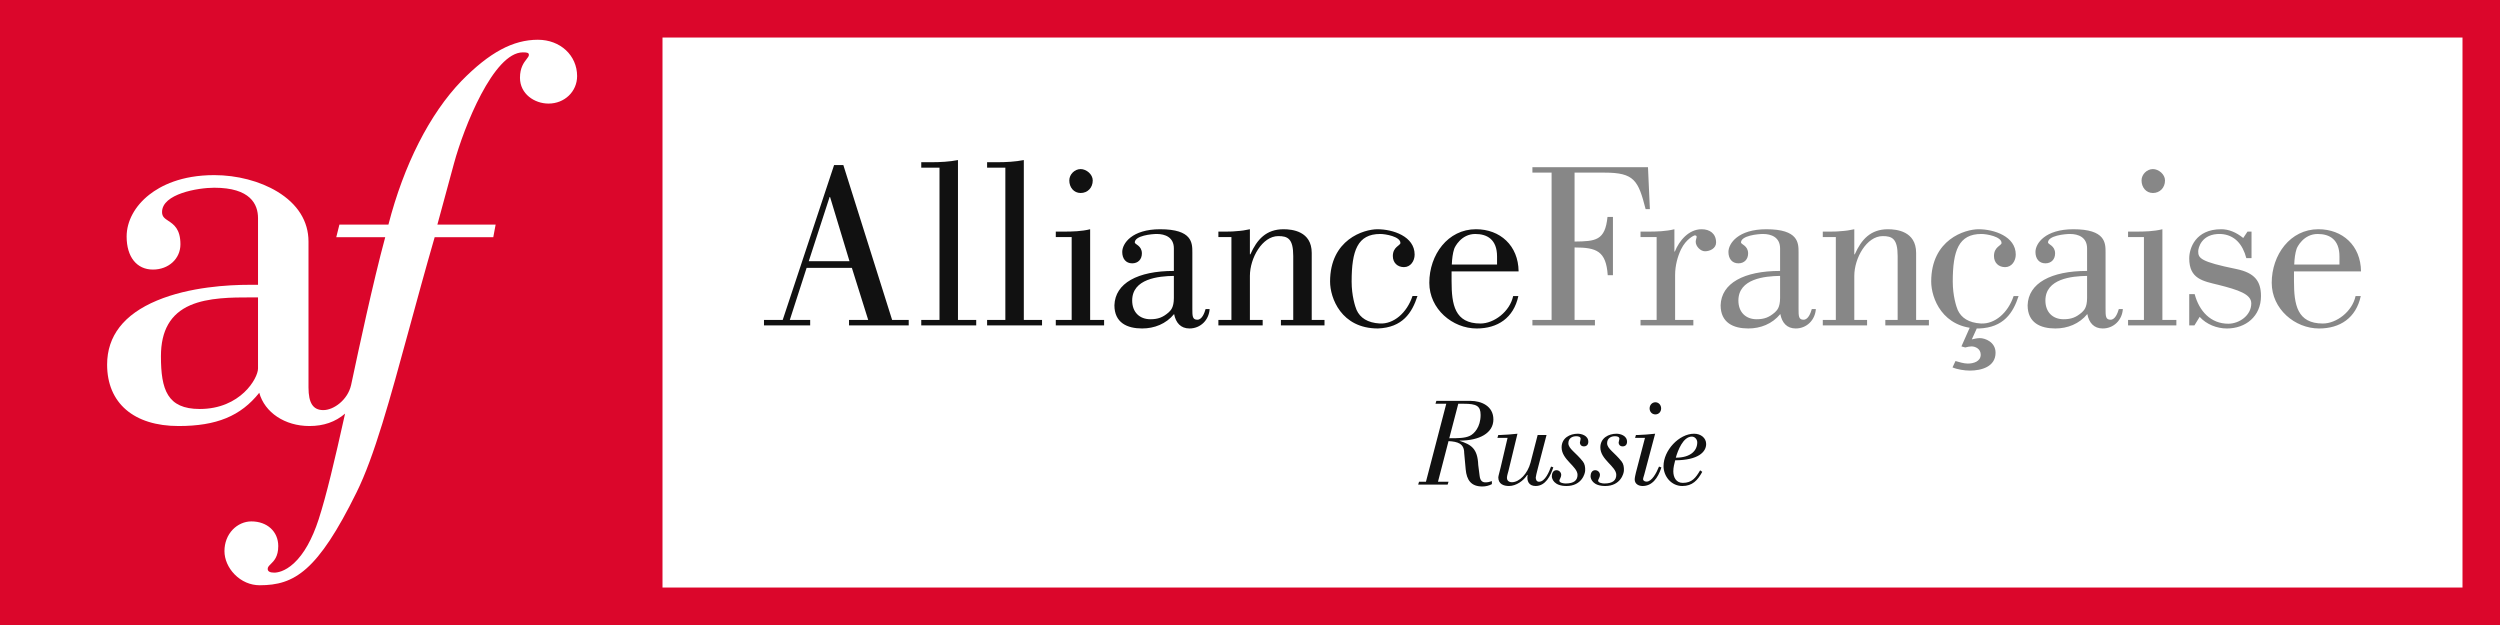 <!DOCTYPE svg PUBLIC "-//W3C//DTD SVG 1.1//EN" "http://www.w3.org/Graphics/SVG/1.1/DTD/svg11.dtd">

<svg xmlns="http://www.w3.org/2000/svg" width="1200px" height="300px" fill-rule="evenodd" clip-rule="evenodd"
viewBox="0 0 1200 300">

  <path id="red" fill="#DB062B" d="M0 -0.001l1200 0 0 300.001 -1200 0 0 -300.001zm318 18.001l864 0 0 264 -864 0 0 -264zm-59.78 1.08c-11.985,0 -23.312,6.103 -36.717,19.771 -15.24,15.799 -27.67,40.271 -35.063,68.962l-22.83 0 -0.691 0 -0.175 0.673 -1.063 4.274 -0.281 1.106 1.136 0 22.367 0c-5.877,21.65 -13.104,55.622 -15.51,66.917 -0.453,2.116 -0.754,3.541 -0.878,4.08 -1.609,7.062 -8.3,11.985 -13.308,11.985 -4.926,0 -7.127,-3.354 -7.127,-10.87l0 -70.037c0,-9.749 -5.18,-18.038 -14.991,-23.977 -8.312,-5.028 -19.338,-7.908 -30.264,-7.908 -15.857,0 -25.689,5.09 -31.15,9.375 -6.928,5.42 -10.894,12.752 -10.894,20.104 0,9.788 4.844,15.858 12.638,15.858 7.516,0 13.186,-5.204 13.186,-12.111 0,-7.423 -3.232,-9.571 -5.833,-11.295 -1.736,-1.147 -2.986,-1.982 -2.986,-4.212 0,-8.725 17.192,-11.669 25.039,-11.669 17.377,0 21.024,7.941 21.024,14.611l0 31.988 -4.182 0c-9.829,0 -28.663,0.98 -44.348,7.556 -15.858,6.641 -23.904,16.988 -23.904,30.75 0,18.462 12.826,29.479 34.303,29.479 18.193,0 29.848,-4.78 38.728,-15.963 2.602,9.468 12.287,15.963 24.079,15.963 6.814,0 12.442,-1.952 17.11,-5.959 -5.081,22.87 -9.014,39.422 -12.679,50.749 -3.108,9.553 -7.106,16.636 -11.854,21.044 -4.431,4.1 -8.115,4.542 -9.488,4.542 -2.075,0 -3.12,-0.609 -3.12,-1.797 0,-0.834 0.497,-1.373 1.457,-2.312 1.528,-1.496 3.612,-3.55 3.612,-8.643 0,-6.969 -5.306,-11.842 -12.916,-11.842 -3.284,0 -6.556,1.446 -8.951,3.945 -2.552,2.664 -3.956,6.328 -3.956,10.303 0,3.945 1.767,8.014 4.864,11.183 3.284,3.357 7.569,5.216 12.058,5.216 16.616,0 27.809,-6.682 46.497,-44.605 8.569,-17.327 15.921,-44.298 25.235,-78.443 3.811,-13.982 7.744,-28.414 12.246,-44.005l27.404 0 0.731 0 0.135 -0.735 0.796 -4.273 0.196 -1.045 -1.065 0 -26.898 0 7.973 -29.353c4.718,-17.397 19.019,-53.33 33.091,-53.33 2.242,0 2.862,0.269 2.862,1.25 0,0.576 -0.477,1.176 -1.115,2.014 -1.262,1.621 -3.161,4.068 -3.161,8.941 0,7.753 6.969,12.38 13.713,12.38 7.691,0 13.712,-5.783 13.712,-13.185 0,-9.945 -8.075,-17.45 -18.794,-17.45zm-134.371 157.801c0,4.686 -8.415,19.431 -27.972,19.431 -15.58,0 -18.626,-9.284 -18.626,-25.308 0,-12.348 4.603,-20.359 14.063,-24.48 8.663,-3.77 20.338,-3.77 28.879,-3.77l3.656 0 0 34.127z"/>

  <path id="francaise" fill="#878787" fill-rule="nonzero" d="M735.555 156.192l0 -2.611 9.21 0 0 -70.718 -9.21 0 0 -2.611 55.478 0 0.91 20.122 -2.045 0c-3.521,-13.762 -5.453,-17.511 -19.669,-17.511l-14.435 0 0 33.082c10.118,-0.114 14.672,-0.454 15.808,-11.821l2.611 0 0 27.971 -2.497 0c-0.808,-11.596 -5.35,-13.311 -15.922,-13.311l0 34.797 9.779 0 0 2.611 -30.018 0zm365.671 -29.216c0.112,-2.841 0.454,-5.452 1.136,-7.507 0.225,-0.796 3.293,-7.156 10.118,-7.156 5.69,0 10.458,2.613 10.458,10.8l0 3.863 -21.712 0zm29.447 15.126c-1.589,7.496 -9.21,13.186 -15.693,13.186 -12.393,0 -13.868,-9.097 -13.868,-20.353l0 -4.666 32.172 0c-0.111,-12.389 -8.868,-20.239 -20.464,-20.239 -13.525,0 -22.394,12.29 -22.394,25.701 0,12.617 11.14,21.942 22.736,21.942 10.004,0 17.737,-5.008 20.011,-15.571l-2.5 0zm-49.943 -30.931l0 12.732 -2.497 0c-1.715,-6.588 -5.576,-11.256 -12.392,-11.596 -9.322,-0.228 -10.698,6.939 -10.698,8.301 0,3.295 0.919,4.999 18.308,8.529 8.757,1.817 11.821,5.792 11.821,12.96 0,9.775 -7.381,15.579 -16.364,15.579 -4.779,0 -9.779,-1.94 -13.071,-5.575l-2.508 4.088 -2.5 0 0 -15.003 2.611 0c2.168,8.19 7.735,14.207 16.15,14.207 5.11,0 11.025,-3.86 11.025,-9.776 0,-4.431 -6.254,-6.474 -15.693,-8.859 -7.496,-1.829 -14.093,-2.851 -14.093,-12.744 0,-4.768 2.953,-13.978 15.343,-13.978 3.532,0 7.053,1.364 10.583,4.203l2.046 -3.068 1.929 0zm-59.263 45.021l0 -2.611 7.619 0 0 -39.793 -7.619 0 0 -2.614 3.746 0c4.215,0 8.643,-0.111 12.732,-1.135l0 43.542 6.711 0 0 2.611 -23.189 0zm11.935 -75.032c2.725,0 5.804,2.499 5.804,5.452 0,3.53 -2.511,6.03 -5.804,6.03 -3.292,0 -5.461,-2.725 -5.461,-6.03 0,-2.953 2.623,-5.452 5.461,-5.452zm-31.601 61.847c0,4.77 -1.592,6.02 -2.499,6.928 -2.737,2.397 -5.122,3.304 -8.757,3.304 -5.233,0 -8.754,-3.407 -8.754,-8.982 0,-10.461 12.617,-11.711 20.01,-11.822l0 10.572zm15.229 5.338c-0.559,1.941 -1.704,5.122 -3.975,5.122 -2.385,0 -2.385,-1.817 -2.385,-5.224l0 -27.065c0,-4.551 0,-11.139 -15.469,-11.139 -13.525,0 -18.181,6.813 -18.181,10.914 0,3.178 1.703,5.45 4.771,5.45 2.839,0 4.656,-1.929 4.656,-4.768 0,-3.749 -3.407,-4.329 -3.407,-5.236 0,-3.293 8.073,-4.089 10.572,-4.089 3.986,0 8.189,1.589 8.189,6.94l0 10.8c-17.4,0 -28.2,5.906 -28.539,16.478 0,8.414 6.143,11.142 13.308,11.142 5.792,0 11.482,-2.16 15.343,-6.931 0.796,4.203 3.181,6.931 7.393,6.931 5.224,0 9.325,-3.977 9.664,-9.325l-1.94 0zm-70.561 14.567c1.221,-0.301 2.655,-0.611 3.873,-0.611 2.446,0 7.527,1.829 7.527,7.021 0,6.723 -6.813,8.561 -12.319,8.561 -2.54,0 -5.997,-0.515 -8.341,-1.528l1.425 -3.055c1.826,0.503 3.975,1.217 5.907,1.217 2.745,0 6.204,-1.013 6.204,-4.276 0,-2.848 -2.642,-3.963 -4.378,-3.963 -1.826,0.196 -0.907,0 -3.056,0.506l-1.829 -0.506 4.481 -10.089 3.562 0 -3.056 6.723zm22.458 -20.815c-2.611,8.072 -7.165,15.126 -18.986,15.579 -17.617,0 -22.965,-14.672 -22.965,-22.519 0,-20.227 16.262,-25.121 22.736,-25.121 7.393,0 17.851,3.418 17.851,12.164 0,3.064 -1.929,6.029 -5.119,6.029 -3.067,0 -5.339,-2.046 -5.339,-5.35 0,-4.428 3.636,-4.996 3.636,-6.246 0,-3.076 -7.168,-4.326 -9.665,-4.326 -10.914,0 -13.753,7.961 -13.753,22.85 0,6.825 1.703,12.059 2.385,13.651 1.704,3.746 5.233,6.132 11.14,6.474 6.597,0.34 12.957,-4.999 15.694,-13.185l2.385 0zm-87.732 -28.309l-6.258 0 0 -2.614 2.386 0c2.168,0 4.325,0 6.371,-0.228 2.157,-0.111 4.326,-0.453 6.369,-0.907l0 12.05 0.228 0c3.179,-7.165 7.61,-12.05 15.911,-12.05 4.1,0 13.536,0.907 13.536,11.367l0 32.175 6.135 0 0 2.611 -20.921 0 0 -2.611 5.918 0 0 -30.699c0,-8.301 -2.622,-9.551 -7.165,-9.551 -7.736,0 -13.642,10.575 -13.642,19.104l0 21.146 6.135 0 0 2.611 -21.261 0 0 -2.611 6.258 0 0 -39.793zm-26.757 29.219c0,4.77 -1.593,6.02 -2.5,6.928 -2.737,2.397 -5.122,3.304 -8.757,3.304 -5.233,0 -8.754,-3.407 -8.754,-8.982 0,-10.461 12.617,-11.711 20.011,-11.822l0 10.572zm15.228 5.338c-0.568,1.941 -1.703,5.122 -3.975,5.122 -2.385,0 -2.385,-1.817 -2.385,-5.224l0 -27.065c0,-4.551 0,-11.139 -15.469,-11.139 -13.525,0 -18.19,6.813 -18.19,10.914 0,3.178 1.712,5.45 4.78,5.45 2.839,0 4.665,-1.929 4.665,-4.768 0,-3.749 -3.416,-4.329 -3.416,-5.236 0,-3.293 8.073,-4.089 10.572,-4.089 3.975,0 8.19,1.589 8.19,6.94l0 10.8c-17.401,0 -28.201,5.906 -28.54,16.478 0,8.414 6.143,11.142 13.299,11.142 5.802,0 11.482,-2.16 15.355,-6.931 0.793,4.203 3.178,6.931 7.39,6.931 5.224,0 9.313,-3.977 9.664,-9.325l-1.94 0zm-65.957 -27.623l0.226 0c2.045,-5.111 6.6,-10.686 12.846,-10.686 3.872,0 6.939,2.046 6.939,6.372 0,2.838 -2.965,4.203 -5.35,4.203 -2.043,0 -4.428,-2.272 -4.428,-4.555 0,-0.91 0.453,-1.931 0.453,-2.385 0,-0.682 -0.682,-0.682 -1.021,-0.682 -0.114,0 -3.987,1.589 -6.486,6.711 -1.589,3.296 -2.839,7.736 -2.839,12.278l0 21.601 8.757 0 0 2.61 -25.358 0 0 -2.61 7.732 0 0 -39.794 -7.732 0 0 -2.614 3.53 0c4.202,0 8.631,-0.114 12.731,-1.135l0 10.686z"/>

  <path id="russie" fill="#111" fill-rule="nonzero" d="M694.866 232.618l-14.146 0 0.422 -1.384 3.316 0 9.746 -37.429 -5.175 0 0.425 -1.384 16.428 0c5.049,0 10.944,2.406 10.944,8.912 0,6.495 -6.618,10.159 -16.189,10.159l0 0.126c5.544,1.806 8.611,3.673 8.91,11.552l0.661 5.175c0.299,2.529 1.385,3.19 2.831,3.19 1.021,0 2.104,-0.24 3.064,-0.6l0 1.446c-0.659,0.36 -1.446,0.662 -2.169,0.837 -0.773,0.185 -1.557,0.298 -2.403,0.298 -5.35,0 -7.519,-3.005 -8.005,-8.238l-0.72 -7.88c0,-4.46 -3.067,-5.42 -7.519,-5.657l-5.057 19.493 5.057 0 -0.421 1.384zm122.222 -6.137c-2.23,4.088 -4.75,6.804 -9.574,6.804 -5.286,0 -9.023,-4.636 -9.023,-9.57 0,-7.528 7.466,-15.53 14.684,-15.53 3.251,0 5.78,2.054 5.78,4.935 0,3.79 -3.737,7.764 -14.868,7.826 -0.413,1.683 -0.899,3.366 -0.899,5.236 0,3.003 1.385,5.596 4.575,5.596 4.326,0 6.196,-2.406 8.301,-6.021l1.024 0.724zm-2.406 -14.146c0,-1.434 -1.147,-2.766 -2.593,-2.766 -4.212,0 -6.732,6.679 -7.701,10.118 7.104,0 10.294,-3.377 10.294,-7.352zm-17.21 12.038c-1.683,5.236 -4.513,8.912 -9.026,8.912 -1.868,0 -3.787,-0.971 -3.787,-3.14 0,-0.773 0.36,-2.406 0.596,-3.366l4.338 -16.601 -4.759 0 0.421 -1.384 1.148 0c1.683,0 5.772,-0.36 8.063,-0.609l-5.236 19.68c-0.184,0.723 -0.547,1.569 -0.547,2.169 0,0.784 0.963,1.144 1.686,1.144 2.467,0 4.697,-4.036 5.956,-7.226l1.147 0.421zm-5.66 -28.34c0,-1.622 1.208,-2.945 2.768,-2.945 1.569,0 2.766,1.323 2.766,2.945 0,1.682 -1.197,2.888 -2.766,2.888 -1.56,0 -2.768,-1.206 -2.768,-2.888zm-28.341 32.552c0,-1.443 0.662,-2.889 2.23,-2.889 1.197,0 2.283,0.969 2.283,2.292 0,1.083 -0.898,2.218 -0.898,2.704 0,1.083 2.104,1.384 3.003,1.384 4.15,0 5.722,-1.621 5.722,-4.15 0,-4.039 -7.642,-7.279 -7.642,-13.176 0,-4.511 3.965,-6.565 7.756,-6.565 1.691,0 5.057,0.846 5.057,3.849 0,1.446 -0.846,2.23 -2.107,2.23 -1.259,0 -1.929,-0.846 -1.929,-1.806 0,-0.474 0.36,-1.323 0.36,-1.806 0,-1.074 -1.197,-1.261 -2.157,-1.261 -1.993,0 -3.737,1.085 -3.737,3.365 0,2.655 3.614,4.461 6.98,8.787 0.907,1.147 1.145,2.707 1.083,4.276 0,1.446 -1.621,7.466 -8.962,7.466 -6.02,0 -7.042,-3.439 -7.042,-4.7zm-18.597 0c0,-1.443 0.661,-2.889 2.23,-2.889 1.2,0 2.283,0.969 2.283,2.292 0,1.083 -0.899,2.218 -0.899,2.704 0,1.083 2.108,1.384 3.006,1.384 4.15,0 5.719,-1.621 5.719,-4.15 0,-4.039 -7.639,-7.279 -7.639,-13.176 0,-4.511 3.963,-6.565 7.753,-6.565 1.695,0 5.061,0.846 5.061,3.849 0,1.446 -0.849,2.23 -2.107,2.23 -1.259,0 -1.932,-0.846 -1.932,-1.806 0,-0.474 0.363,-1.323 0.363,-1.806 0,-1.074 -1.2,-1.261 -2.16,-1.261 -1.99,0 -3.738,1.085 -3.738,3.365 0,2.655 3.615,4.461 6.981,8.787 0.91,1.147 1.147,2.707 1.086,4.276 0,1.446 -1.622,7.466 -8.965,7.466 -6.018,0 -7.042,-3.439 -7.042,-4.7zm-26.116 -18.41l0.424 -1.384 1.135 0c1.695,0 5.784,-0.363 8.064,-0.6l-4.326 17.874c-0.184,0.837 -0.723,2.218 -0.723,3.304 0,1.806 1.683,2.105 2.345,2.105 3.676,0 7.577,-4.151 8.973,-9.384l3.428 -13.299 4.264 0 -2.643 10.109c-0.661,2.704 -2.532,9.383 -2.532,10.294 0,1.021 0.363,2.043 1.572,2.043 2.942,0 4.873,-4.873 5.772,-7.28l1.083 0.363c-1.323,4.089 -3.729,8.962 -8.488,8.962 -3.304,0 -4.326,-2.467 -3.852,-5.236l-0.175 -0.123c-1.745,2.831 -5.295,5.359 -8.787,5.359 -2.59,0 -5.11,-0.959 -5.11,-4.15 0,-0.608 0.723,-2.953 1.135,-4.812l3.314 -14.145 -4.873 0zm-23.108 0.182c4.15,0 7.455,0 9.869,-1.145 2.046,-0.963 5.175,-4.153 5.175,-10.048 0,-4.273 -1.932,-5.359 -8.063,-5.359l-2.655 0 -4.326 16.552z"/>

  <path id="alliance" fill="#111" fill-rule="nonzero" d="M388.202 125.384l10.007 -30.811 0.226 0 9.324 30.811 -19.557 0zm308.669 1.592c0.114,-2.841 0.456,-5.452 1.138,-7.507 0.225,-0.796 3.293,-7.156 10.118,-7.156 5.69,0 10.458,2.613 10.458,10.8l0 3.863 -21.714 0zm29.45 15.126c-1.593,7.496 -9.211,13.186 -15.697,13.186 -12.39,0 -13.865,-9.097 -13.865,-20.353l0 -4.666 32.172 0c-0.114,-12.389 -8.868,-20.239 -20.464,-20.239 -13.525,0 -22.396,12.29 -22.396,25.701 0,12.617 11.142,21.942 22.738,21.942 10.004,0 17.737,-5.008 20.008,-15.571l-2.496 0zm-45.934 -0.005c-2.611,8.075 -7.165,15.117 -18.99,15.57 -17.622,0 -22.961,-14.66 -22.961,-22.507 0,-20.239 16.262,-25.121 22.736,-25.121 7.393,0 17.851,3.407 17.851,12.161 0,3.067 -1.929,6.02 -5.12,6.02 -3.067,0 -5.338,-2.046 -5.338,-5.338 0,-4.429 3.635,-4.996 3.635,-6.258 0,-3.064 -7.168,-4.314 -9.664,-4.314 -10.915,0 -13.753,7.961 -13.753,22.85 0,6.825 1.703,12.05 2.382,13.639 1.706,3.758 5.236,6.143 11.143,6.483 6.597,0.342 12.968,-4.996 15.693,-13.185l2.386 0zm-89.305 -28.309l-6.257 0 0 -2.614 2.394 0c2.157,0 4.317,0 6.36,-0.228 2.16,-0.111 4.326,-0.453 6.372,-0.907l0 12.05 0.228 0c3.179,-7.165 7.61,-12.05 15.91,-12.05 4.098,0 13.537,0.907 13.537,11.367l0 32.175 6.132 0 0 2.611 -20.918 0 0 -2.611 5.915 0 0 -30.699c0,-8.301 -2.623,-9.551 -7.165,-9.551 -7.733,0 -13.639,10.575 -13.639,19.104l0 21.146 6.132 0 0 2.611 -21.258 0 0 -2.611 6.257 0 0 -39.793zm-27.626 29.219c0,4.77 -1.589,6.02 -2.496,6.928 -2.737,2.397 -5.123,3.304 -8.758,3.304 -5.233,0 -8.754,-3.407 -8.754,-8.982 0,-10.461 12.615,-11.711 20.008,-11.822l0 10.572zm15.231 5.338c-0.567,1.941 -1.703,5.122 -3.974,5.122 -2.386,0 -2.386,-1.817 -2.386,-5.224l0 -27.065c0,-4.551 0,-11.139 -15.468,-11.139 -13.525,0 -18.182,6.813 -18.182,10.914 0,3.178 1.704,5.45 4.771,5.45 2.839,0 4.657,-1.929 4.657,-4.768 0,-3.749 -3.41,-4.329 -3.41,-5.236 0,-3.293 8.075,-4.089 10.575,-4.089 3.986,0 8.186,1.589 8.186,6.94l0 10.8c-17.397,0 -28.197,5.906 -28.537,16.478 0,8.414 6.144,11.142 13.297,11.142 5.804,0 11.494,-2.16 15.354,-6.931 0.796,4.203 3.182,6.931 7.393,6.931 5.225,0 9.325,-3.977 9.656,-9.325l-1.932 0zm-71.909 7.847l0 -2.611 7.621 0 0 -39.793 -7.621 0 0 -2.614 3.749 0c4.212,0 8.643,-0.111 12.741,-1.135l0 43.542 6.702 0 0 2.611 -23.192 0zm11.935 -75.032c2.728,0 5.804,2.499 5.804,5.452 0,3.53 -2.499,6.03 -5.804,6.03 -3.292,0 -5.449,-2.725 -5.449,-6.03 0,-2.953 2.61,-5.452 5.449,-5.452zm-44.904 75.032l0 -2.611 8.758 0 0 -73.103 -8.758 0 0 -2.611 4.885 0c4.212,0 8.644,-0.229 12.741,-1.033l0 76.747 8.745 0 0 2.611 -26.371 0zm-31.606 0l0 -2.611 8.757 0 0 -73.103 -8.757 0 0 -2.611 4.893 0c4.203,0 8.634,-0.229 12.732,-1.033l0 76.747 8.757 0 0 2.611 -26.382 0zm-53.319 0.003l0 -2.614 -9.778 0 8.075 -25.018 21.714 0 7.847 25.018 -9.211 0 0 2.614 28.654 0 0 -2.614 -7.961 0 -23.418 -74.35 -4.44 0 -24.667 74.35 -8.983 0 0 2.614 22.168 0z"/>

</svg>
